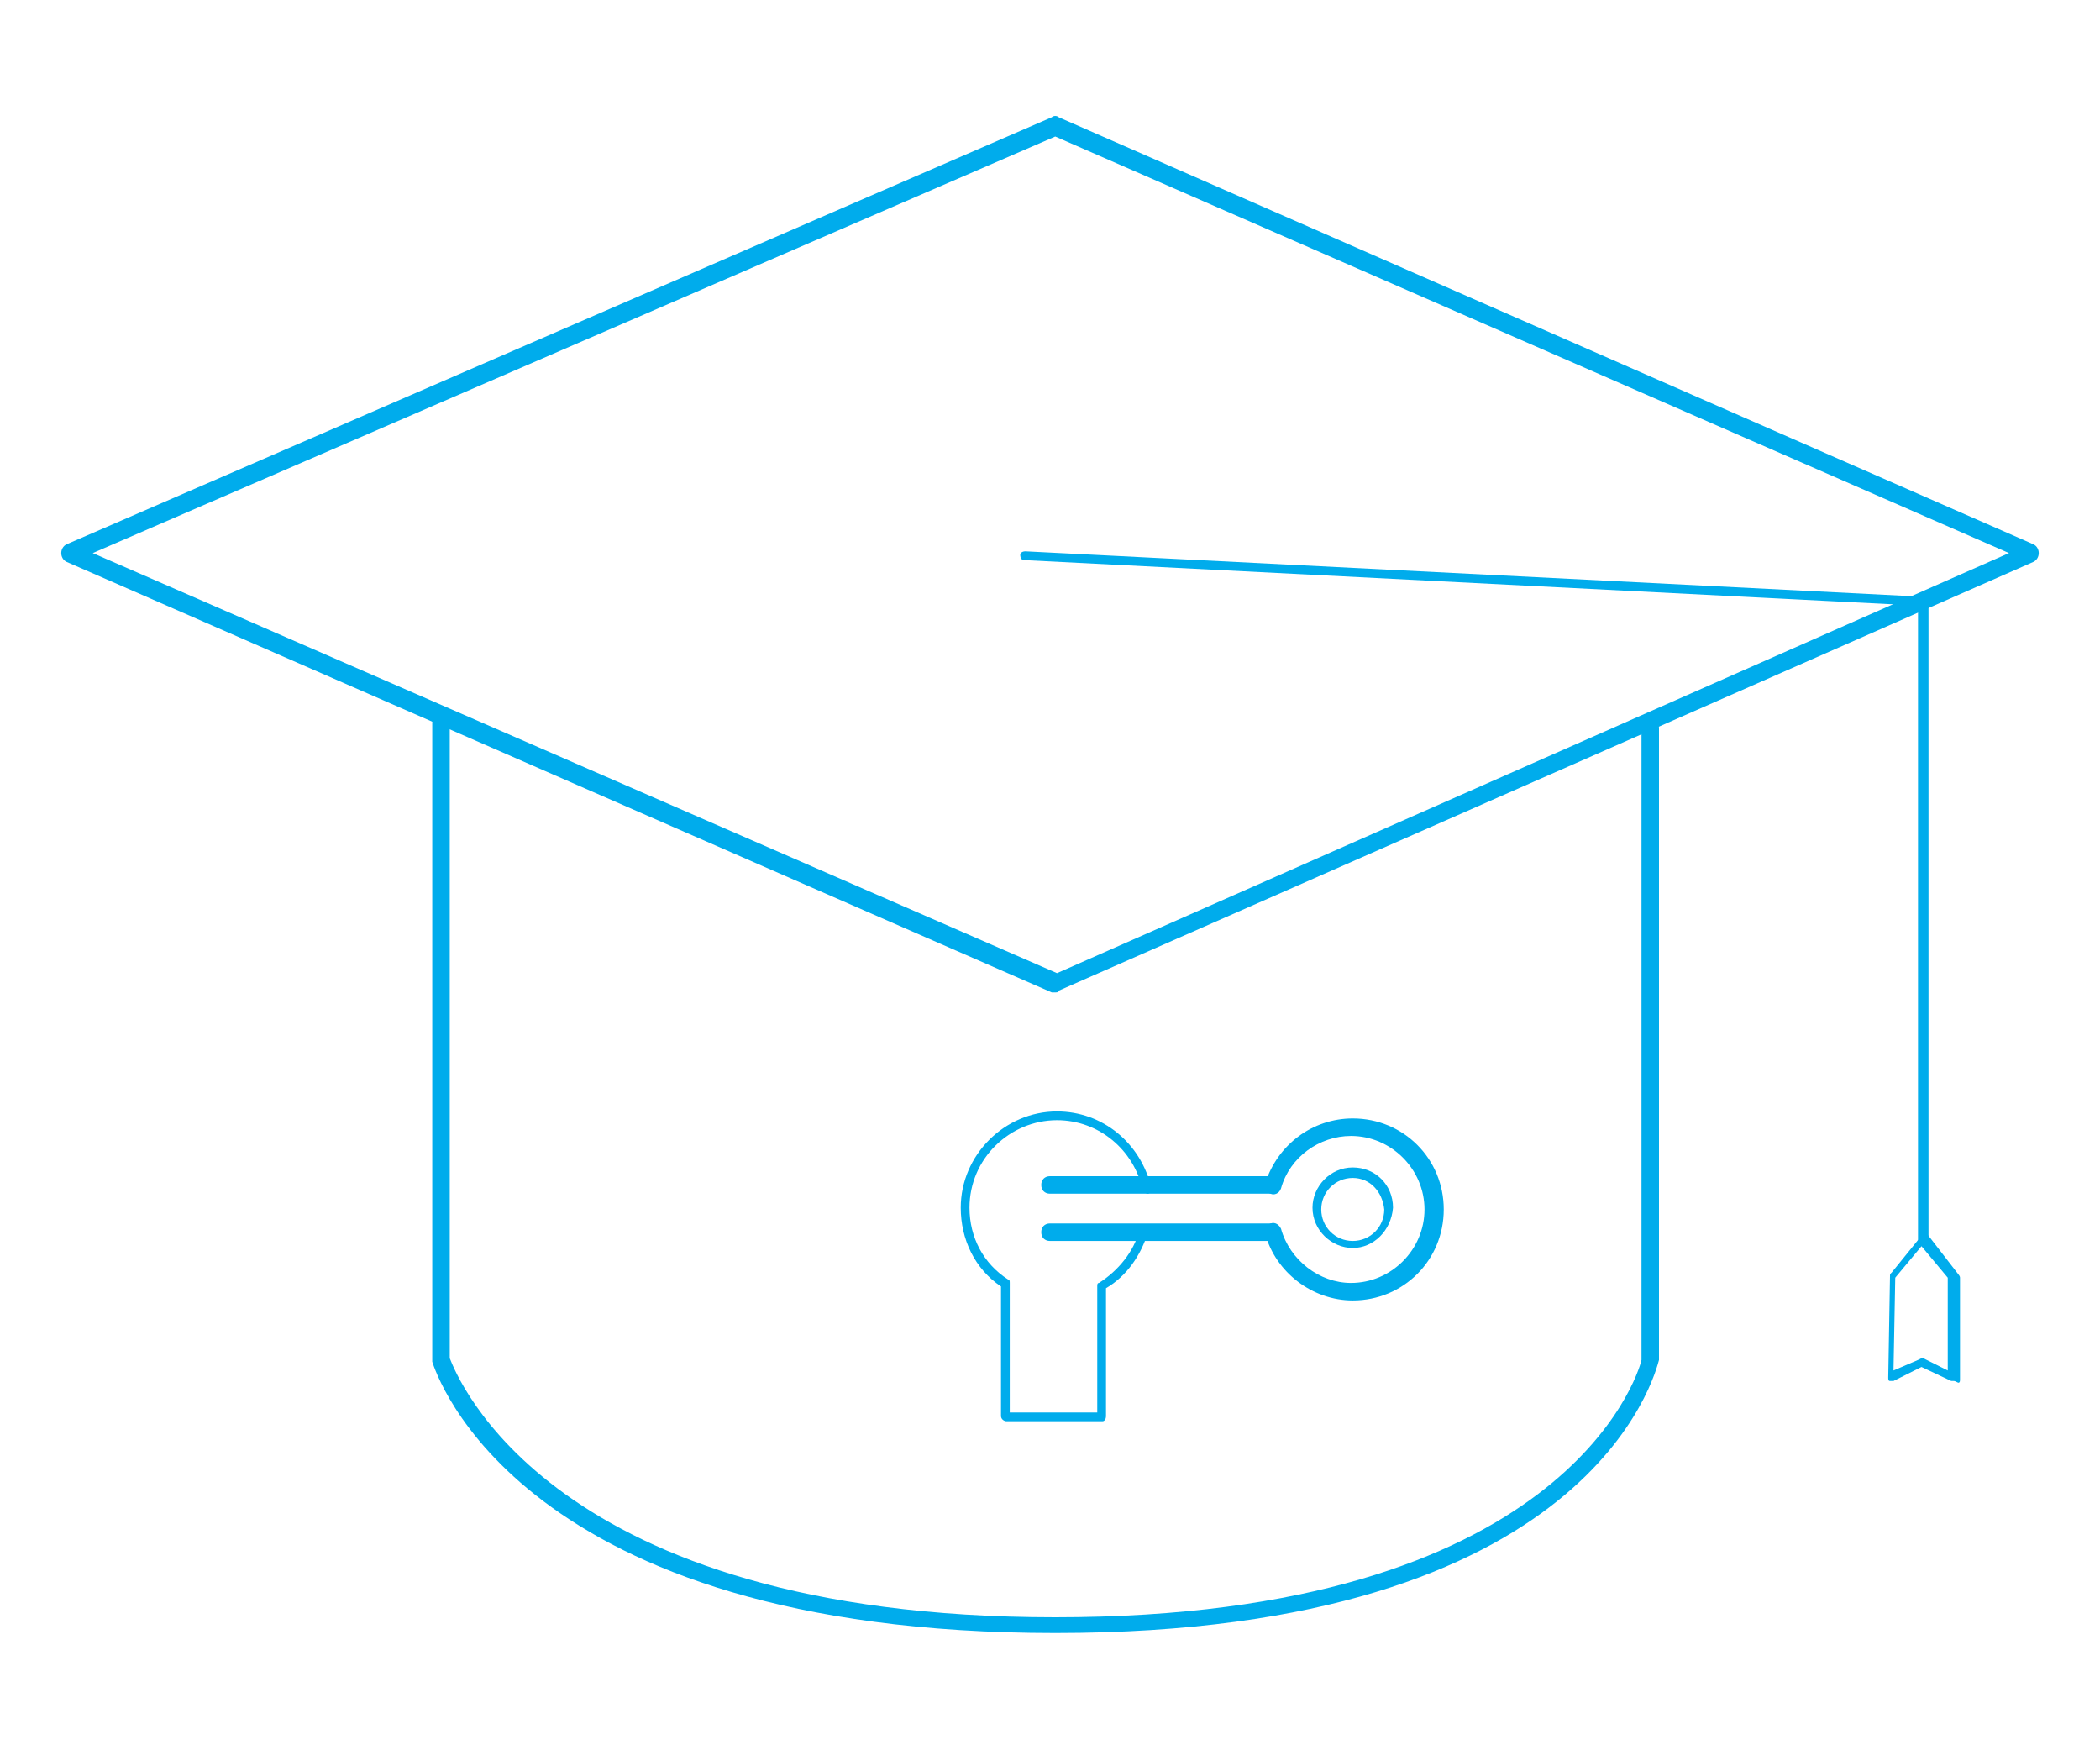 <?xml version="1.0" encoding="utf-8"?>
<!-- Generator: Adobe Illustrator 21.1.0, SVG Export Plug-In . SVG Version: 6.00 Build 0)  -->
<svg version="1.1" id="Слой_1" xmlns="http://www.w3.org/2000/svg" xmlns:xlink="http://www.w3.org/1999/xlink" x="0px" y="0px"
	 viewBox="0 0 120 100" style="enable-background:new 0 0 120 100;" xml:space="preserve">
<style type="text/css">
	.st0{fill:#00ACEC;}
</style>
<g id="Layer_2">
</g>
<g id="Layer_3">
</g>
<g id="Layer_4">
	<g>
		<path class="st0" d="M63,81.2h-5.5c-0.1,0-0.3-0.1-0.3-0.3v-7.4c-1.5-1-2.3-2.7-2.3-4.5c0-3,2.5-5.5,5.5-5.5
			c2.6,0,4.8,1.8,5.4,4.4c0,0.1-0.1,0.3-0.2,0.3s-0.3-0.1-0.3-0.2c-0.5-2.3-2.5-4-4.9-4c-2.7,0-5,2.2-5,5c0,1.7,0.8,3.2,2.2,4.1
			c0.1,0,0.1,0.1,0.1,0.2v7.4h5v-7.2c0-0.1,0-0.2,0.1-0.2c1.1-0.7,2-1.8,2.3-3c0-0.1,0.2-0.2,0.3-0.2c0.1,0,0.2,0.2,0.2,0.3
			c-0.4,1.3-1.2,2.5-2.4,3.2v7.3C63.2,81.1,63.1,81.2,63,81.2z"/>
		<g>
			<path class="st0" d="M111.6,78.9h-0.1l-1.7-0.8l-1.6,0.8c-0.1,0-0.2,0-0.2,0c-0.1,0-0.1-0.1-0.1-0.2l0.1-5.8c0-0.1,0-0.1,0.1-0.2
				l1.7-2.1c0-0.1,0.1-0.1,0.2-0.1c0.1,0,0.1,0,0.2,0.1l1.7,2.2c0,0,0.1,0.1,0.1,0.2v5.8c0,0.1,0,0.2-0.1,0.2
				C111.7,78.9,111.7,78.9,111.6,78.9z M109.8,77.6h0.1l1.4,0.7V73l-1.5-1.8l-1.5,1.8l-0.1,5.3l1.4-0.6
				C109.8,77.6,109.8,77.6,109.8,77.6z"/>
		</g>
		<path class="st0" d="M60.3,56.7c-0.1,0-0.1,0-0.2,0L3.8,32.1c-0.2-0.1-0.3-0.3-0.3-0.5c0-0.2,0.1-0.4,0.3-0.5L60.1,6.7
			c0.1-0.1,0.3-0.1,0.4,0l55.7,24.4c0.2,0.1,0.3,0.3,0.3,0.5c0,0.2-0.1,0.4-0.3,0.5L60.5,56.6C60.5,56.7,60.4,56.7,60.3,56.7z
			 M5.3,31.6l55.1,24l54.4-24L60.3,7.8L5.3,31.6z"/>
		<path class="st0" d="M60.3,93.3c-30.7,0-35.4-14.9-35.6-15.5v-0.1V41.3c0-0.3,0.2-0.5,0.5-0.5s0.5,0.2,0.5,0.5v36.3
			c0.4,1,5.7,14.8,34.6,14.8c29,0,33.3-13.8,33.5-14.7V41.6c0-0.3,0.2-0.5,0.5-0.5s0.5,0.2,0.5,0.5v36v0.1
			C94.6,78.4,91,93.3,60.3,93.3z"/>
		<path class="st0" d="M109.9,71.1c-0.1,0-0.3-0.1-0.3-0.3V34.6L58.5,32c-0.1,0-0.2-0.1-0.2-0.3c0-0.1,0.1-0.2,0.3-0.2l51.4,2.6
			c0.1,0,0.2,0.1,0.2,0.3V71C110.1,71,110,71.1,109.9,71.1z"/>
		<g>
			<path class="st0" d="M72.6,68.2H60c-0.3,0-0.5-0.2-0.5-0.5s0.2-0.5,0.5-0.5h12.6c0.3,0,0.5,0.2,0.5,0.5S72.9,68.2,72.6,68.2z"/>
			<path class="st0" d="M72.6,70.9H60c-0.3,0-0.5-0.2-0.5-0.5s0.2-0.5,0.5-0.5h12.6c0.3,0,0.5,0.2,0.5,0.5S72.9,70.9,72.6,70.9z"/>
			<path class="st0" d="M77.3,74.3c-2.3,0-4.4-1.6-5-3.8c-0.1-0.3,0.1-0.5,0.3-0.6c0.3-0.1,0.5,0.1,0.6,0.3c0.5,1.8,2.2,3.1,4,3.1
				c2.3,0,4.2-1.9,4.2-4.2c0-2.3-1.9-4.2-4.2-4.2c-1.8,0-3.5,1.2-4,3c-0.1,0.3-0.4,0.4-0.6,0.3c-0.3-0.1-0.4-0.4-0.3-0.6
				c0.7-2.2,2.7-3.7,5-3.7c2.9,0,5.2,2.3,5.2,5.2S80.2,74.3,77.3,74.3z"/>
			<path class="st0" d="M77.3,71.3c-1.2,0-2.3-1-2.3-2.3c0-1.2,1-2.3,2.3-2.3s2.3,1,2.3,2.3C79.5,70.3,78.5,71.3,77.3,71.3z
				 M77.3,67.3c-1,0-1.8,0.8-1.8,1.8s0.8,1.8,1.8,1.8s1.8-0.8,1.8-1.8C79,68.1,78.3,67.3,77.3,67.3z"/>
		</g>
	</g>
</g>
<g id="Layer_5">
</g>
</svg>
